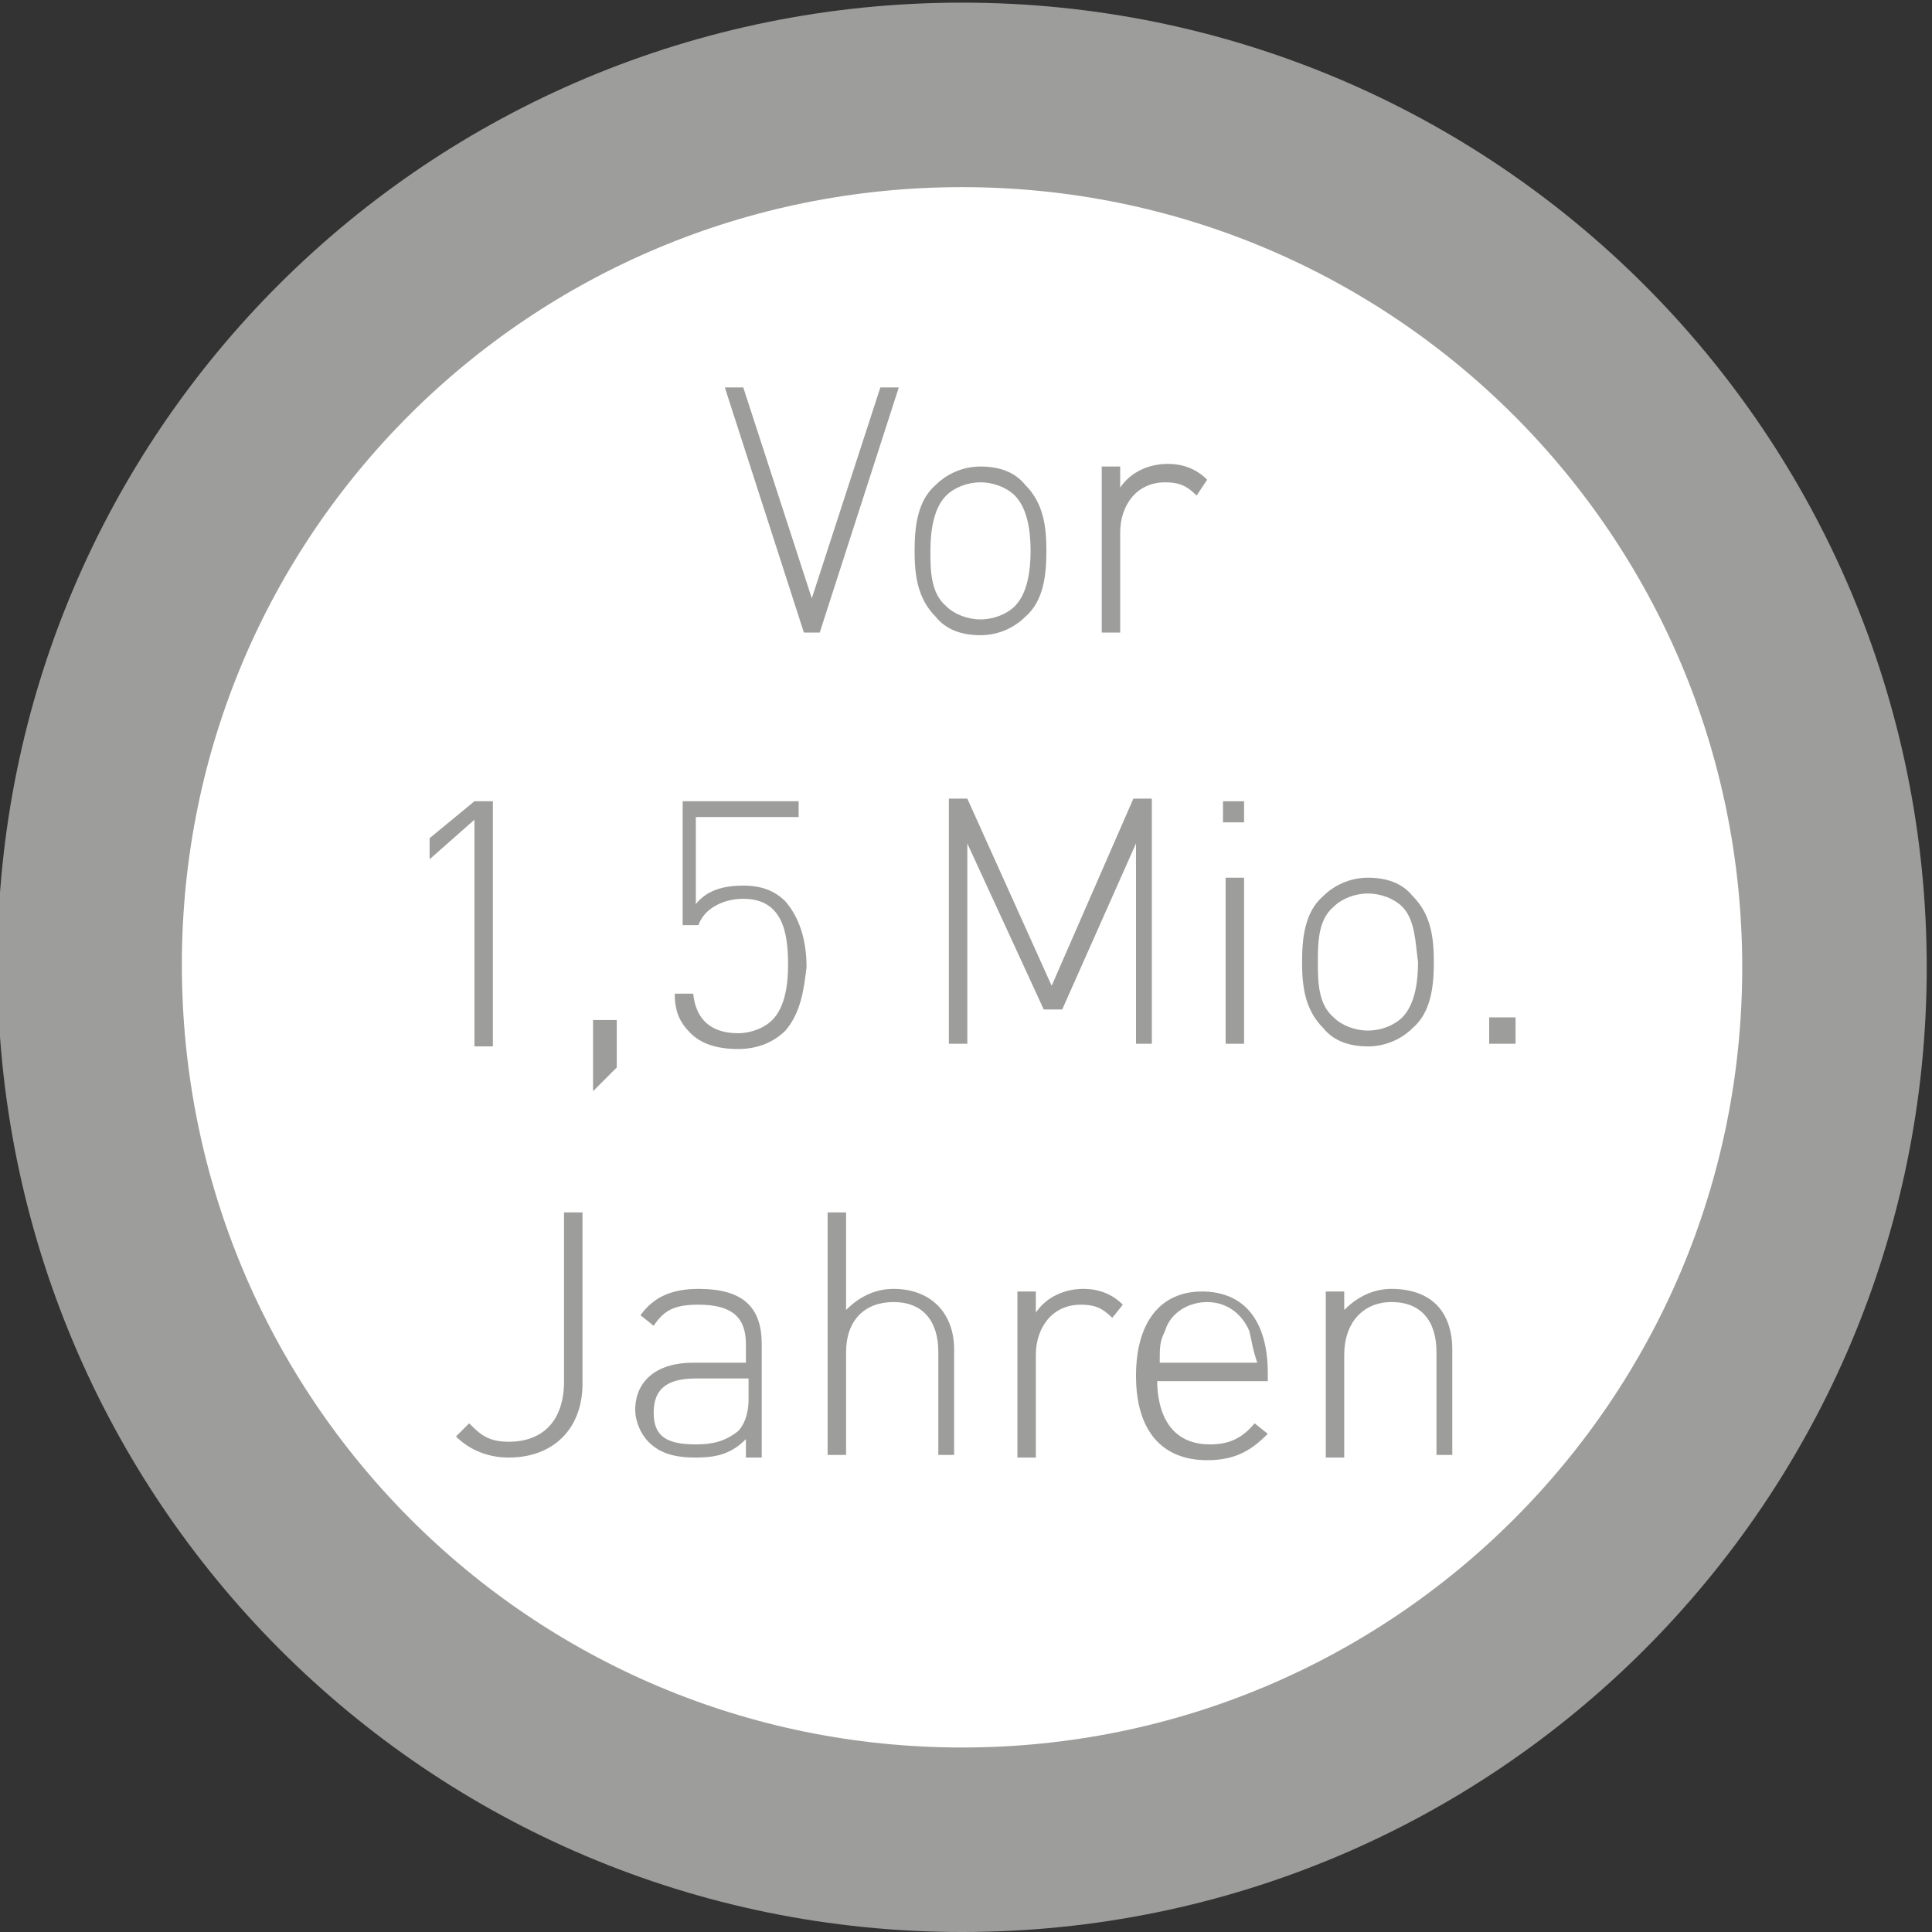 <?xml version="1.0" encoding="utf-8"?>
<!-- Generator: Adobe Illustrator 26.4.0, SVG Export Plug-In . SVG Version: 6.00 Build 0)  -->
<svg version="1.1" id="Ebene_1" xmlns="http://www.w3.org/2000/svg" xmlns:xlink="http://www.w3.org/1999/xlink" x="0px" y="0px"
	 viewBox="0 0 73.3 73.3" style="enable-background:new 0 0 73.3 73.3;" xml:space="preserve">
<rect x="0" y="0" width="73.3" height="73.3" fill="#333333" stroke="none"/>
<style type="text/css">
	.st0{fill:#FFFFFF;}
	.st1{fill:#FFFFFF;stroke:#9D9D9C;stroke-width:7;}
	.st2{fill:#9D9D9C;}
</style>
<g>
	<g>
		<path class="st0" d="M36.5,69.8c18.3,0,33.1-14.8,33.1-33.1c0-18.3-14.8-33.1-33.1-33.1S3.4,18.3,3.4,36.6
			C3.4,55,18.2,69.8,36.5,69.8"/>
		<path class="st1" d="M36.5,69.8c18.3,0,33.1-14.8,33.1-33.1c0-18.3-14.8-33.1-33.1-33.1S3.4,18.3,3.4,36.6
			C3.4,55,18.2,69.8,36.5,69.8z"/>
	</g>
	<g>
		<path class="st2" d="M31.1,24h-0.6l-3-9.3h0.7l2.6,8l2.6-8h0.7L31.1,24z"/>
		<path class="st2" d="M38.9,23.4c-0.4,0.4-1,0.7-1.7,0.7c-0.7,0-1.3-0.2-1.7-0.7c-0.7-0.7-0.8-1.6-0.8-2.5c0-0.9,0.1-1.9,0.8-2.5
			c0.4-0.4,1-0.7,1.7-0.7c0.7,0,1.3,0.2,1.7,0.7c0.7,0.7,0.8,1.6,0.8,2.5C39.7,21.8,39.6,22.8,38.9,23.4z M38.5,18.8
			c-0.3-0.3-0.8-0.5-1.3-0.5c-0.5,0-1,0.2-1.3,0.5c-0.5,0.5-0.6,1.4-0.6,2.1c0,0.7,0,1.6,0.6,2.1c0.3,0.3,0.8,0.5,1.3,0.5
			c0.5,0,1-0.2,1.3-0.5c0.5-0.5,0.6-1.4,0.6-2.1C39.1,20.2,39,19.3,38.5,18.8z"/>
		<path class="st2" d="M45.4,18.8c-0.4-0.4-0.7-0.5-1.2-0.5c-1.1,0-1.7,0.9-1.7,1.9V24h-0.7v-6.3h0.7v0.8c0.4-0.6,1.1-0.9,1.8-0.9
			c0.6,0,1.1,0.2,1.5,0.6L45.4,18.8z"/>
	</g>
	<g>
		<path class="st2" d="M18,39.6v-8.5l-1.7,1.5v-0.8l1.7-1.4h0.7v9.3H18z"/>
		<path class="st2" d="M22.5,41.4v-2.7h0.9v1.8L22.5,41.4z"/>
		<path class="st2" d="M29.8,39.1c-0.4,0.4-1,0.7-1.8,0.7c-0.8,0-1.4-0.2-1.8-0.6c-0.4-0.4-0.6-0.8-0.6-1.5h0.7
			c0.1,1,0.7,1.5,1.7,1.5c0.5,0,1-0.2,1.3-0.5c0.5-0.5,0.6-1.4,0.6-2.1c0-1.2-0.2-2.5-1.7-2.5c-0.8,0-1.5,0.4-1.7,1h-0.6v-4.7h4.4
			V31h-3.9v3.3c0.4-0.5,1-0.7,1.8-0.7c0.7,0,1.2,0.2,1.6,0.6c0.6,0.7,0.8,1.6,0.8,2.5C30.5,37.5,30.4,38.4,29.8,39.1z"/>
		<path class="st2" d="M43.1,39.6V32l-2.8,6.3h-0.7L36.7,32v7.6H36v-9.3h0.7l3.2,7.1l3.1-7.1h0.7v9.3H43.1z"/>
		<path class="st2" d="M46.4,31.2v-0.8h0.8v0.8H46.4z M46.5,39.6v-6.3h0.7v6.3H46.5z"/>
		<path class="st2" d="M53.6,39c-0.4,0.4-1,0.7-1.7,0.7s-1.3-0.2-1.7-0.7c-0.7-0.7-0.8-1.6-0.8-2.5c0-0.9,0.1-1.9,0.8-2.5
			c0.4-0.4,1-0.7,1.7-0.7s1.3,0.2,1.7,0.7c0.7,0.7,0.8,1.6,0.8,2.5C54.4,37.4,54.3,38.4,53.6,39z M53.2,34.4
			c-0.3-0.3-0.8-0.5-1.3-0.5s-1,0.2-1.3,0.5C50,34.9,50,35.8,50,36.5c0,0.7,0,1.6,0.6,2.1c0.3,0.3,0.8,0.5,1.3,0.5s1-0.2,1.3-0.5
			c0.5-0.5,0.6-1.4,0.6-2.1C53.7,35.8,53.7,34.9,53.2,34.4z"/>
		<path class="st2" d="M56.5,39.6v-1h1v1H56.5z"/>
	</g>
	<g>
		<path class="st2" d="M19.3,55.3c-0.8,0-1.5-0.3-2-0.8l0.5-0.5c0.4,0.4,0.7,0.7,1.5,0.7c1.3,0,2.1-0.8,2.1-2.3V46h0.7v6.5
			C22.1,54.2,21,55.3,19.3,55.3z"/>
		<path class="st2" d="M28.3,55.2v-0.6c-0.5,0.5-1,0.7-1.9,0.7c-0.9,0-1.4-0.2-1.8-0.6c-0.3-0.3-0.5-0.8-0.5-1.2
			c0-1.1,0.8-1.8,2.2-1.8h2V51c0-1-0.5-1.5-1.8-1.5c-0.9,0-1.3,0.2-1.7,0.8l-0.5-0.4c0.5-0.7,1.2-1,2.2-1c1.7,0,2.4,0.7,2.4,2.1v4.3
			H28.3z M28.3,52.3h-1.9c-1.1,0-1.6,0.4-1.6,1.3s0.5,1.2,1.6,1.2c0.6,0,1.1-0.1,1.6-0.5c0.2-0.2,0.4-0.6,0.4-1.2V52.3z"/>
		<path class="st2" d="M35.6,55.2v-3.9c0-1.2-0.6-1.9-1.7-1.9c-1.1,0-1.8,0.7-1.8,1.9v3.9h-0.7V46h0.7v3.7c0.5-0.5,1.1-0.8,1.8-0.8
			c1.4,0,2.3,0.9,2.3,2.3v4H35.6z"/>
		<path class="st2" d="M42.2,50c-0.4-0.4-0.7-0.5-1.2-0.5c-1.1,0-1.7,0.9-1.7,1.9v3.9h-0.7V49h0.7v0.8c0.4-0.6,1.1-0.9,1.8-0.9
			c0.6,0,1.1,0.2,1.5,0.6L42.2,50z"/>
		<path class="st2" d="M43.9,52.3c0,1.6,0.7,2.5,2,2.5c0.7,0,1.2-0.2,1.7-0.8l0.5,0.4c-0.6,0.6-1.2,1-2.3,1c-1.7,0-2.7-1.1-2.7-3.2
			c0-2,0.9-3.2,2.5-3.2c1.6,0,2.5,1.1,2.5,3.1v0.3H43.9z M47.4,50.5c-0.3-0.7-0.9-1.1-1.6-1.1s-1.4,0.4-1.6,1.1
			c-0.2,0.4-0.2,0.6-0.2,1.2h3.7C47.5,51.1,47.5,50.9,47.4,50.5z"/>
		<path class="st2" d="M54.5,55.2v-3.9c0-1.2-0.6-1.9-1.7-1.9S51,50.2,51,51.4v3.9h-0.7V49H51v0.7c0.5-0.5,1.1-0.8,1.8-0.8
			c0.7,0,1.3,0.2,1.7,0.6c0.4,0.4,0.6,1,0.6,1.7v4H54.5z"/>
	</g>
</g>
</svg>
